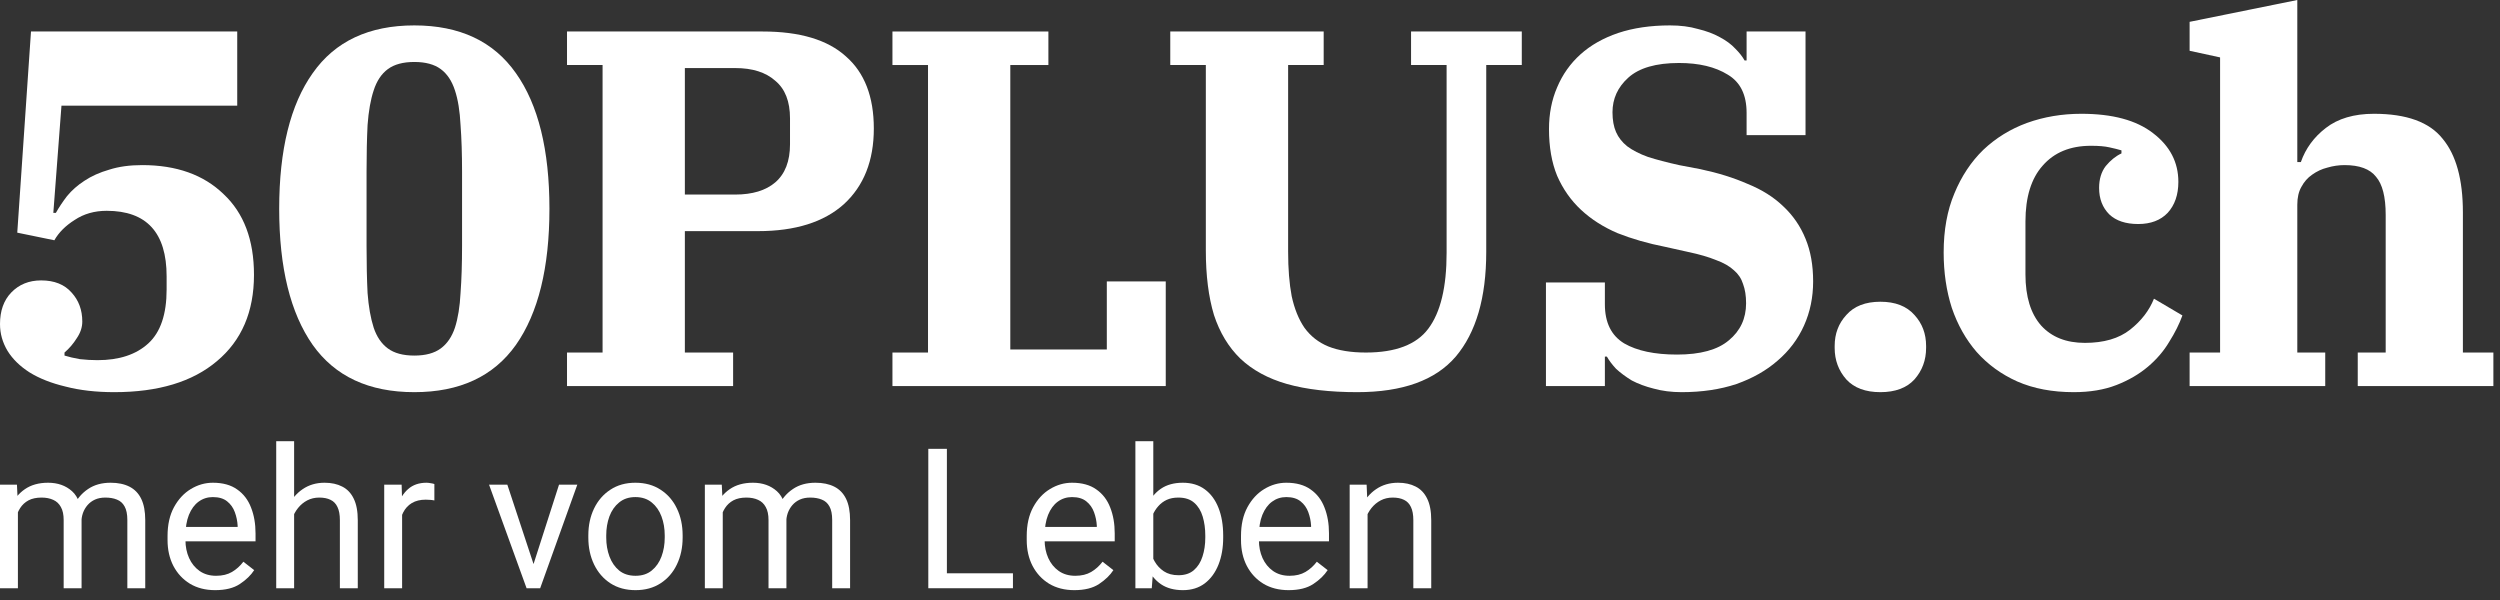 <svg width="204" height="49" viewBox="0 0 204 49" fill="none" xmlns="http://www.w3.org/2000/svg">
<rect x="0" y="0" width="204" height="49" fill="#333333" stroke="none"/>
<path d="M9.326 32C7.834 32 6.508 31.848 5.347 31.544C4.187 31.268 3.206 30.881 2.404 30.383C1.63 29.886 1.036 29.306 0.622 28.642C0.207 27.952 0 27.219 0 26.446C0 25.368 0.304 24.511 0.912 23.876C1.548 23.212 2.363 22.881 3.358 22.881C4.435 22.881 5.264 23.212 5.845 23.876C6.425 24.511 6.715 25.299 6.715 26.238C6.715 26.708 6.563 27.164 6.259 27.606C5.983 28.048 5.651 28.435 5.264 28.767V29.015C5.623 29.126 6.038 29.223 6.508 29.306C7.005 29.361 7.489 29.389 7.959 29.389C9.727 29.389 11.109 28.933 12.104 28.021C13.098 27.109 13.596 25.644 13.596 23.627V22.549C13.596 18.985 11.966 17.202 8.705 17.202C7.71 17.202 6.839 17.451 6.093 17.948C5.347 18.418 4.794 18.971 4.435 19.606L1.409 18.985L2.529 2.57H19.358V8.622H5.016L4.352 17.368H4.56C4.808 16.926 5.112 16.47 5.471 16C5.858 15.53 6.328 15.116 6.881 14.757C7.461 14.37 8.138 14.066 8.912 13.845C9.686 13.596 10.584 13.472 11.606 13.472C14.397 13.472 16.608 14.259 18.238 15.834C19.896 17.382 20.725 19.579 20.725 22.425C20.725 25.437 19.717 27.786 17.7 29.471C15.71 31.157 12.919 32 9.326 32Z" fill="white"/>
<path d="M33.808 29.015C34.72 29.015 35.438 28.822 35.963 28.435C36.488 28.048 36.875 27.482 37.124 26.736C37.372 25.962 37.524 25.023 37.58 23.917C37.663 22.812 37.704 21.527 37.704 20.062V14.01C37.704 12.573 37.663 11.302 37.58 10.197C37.524 9.064 37.372 8.124 37.124 7.378C36.875 6.604 36.488 6.024 35.963 5.637C35.438 5.25 34.72 5.057 33.808 5.057C32.896 5.057 32.177 5.25 31.652 5.637C31.127 6.024 30.74 6.604 30.492 7.378C30.243 8.124 30.077 9.064 29.994 10.197C29.939 11.302 29.911 12.573 29.911 14.01V20.062C29.911 21.527 29.939 22.812 29.994 23.917C30.077 25.023 30.243 25.962 30.492 26.736C30.74 27.482 31.127 28.048 31.652 28.435C32.177 28.822 32.896 29.015 33.808 29.015ZM33.808 32C30.105 32 27.341 30.715 25.517 28.145C23.694 25.547 22.782 21.845 22.782 17.036C22.782 12.228 23.694 8.539 25.517 5.969C27.341 3.371 30.105 2.073 33.808 2.073C37.511 2.073 40.274 3.371 42.098 5.969C43.922 8.539 44.834 12.228 44.834 17.036C44.834 21.845 43.922 25.547 42.098 28.145C40.274 30.715 37.511 32 33.808 32Z" fill="white"/>
<path d="M46.268 28.767H49.17V5.306H46.268V2.57H62.227C65.266 2.57 67.532 3.247 69.025 4.601C70.544 5.927 71.304 7.889 71.304 10.487C71.304 13.112 70.489 15.171 68.859 16.663C67.228 18.128 64.893 18.86 61.854 18.86H55.885V28.767H59.822V31.503H46.268V28.767ZM55.885 15.876H59.988C61.398 15.876 62.489 15.544 63.263 14.881C64.064 14.19 64.465 13.154 64.465 11.772V9.658C64.465 8.276 64.064 7.254 63.263 6.591C62.489 5.9 61.398 5.554 59.988 5.554H55.885V15.876Z" fill="white"/>
<path d="M72.824 28.767H75.726V5.306H72.824V2.57H85.549V5.306H82.441V28.518H90.316V22.964H95.125V31.503H72.824V28.767Z" fill="white"/>
<path d="M110.748 32C108.51 32 106.603 31.779 105.028 31.337C103.48 30.895 102.209 30.204 101.214 29.264C100.247 28.325 99.529 27.136 99.059 25.7C98.617 24.235 98.396 22.48 98.396 20.435V5.306H95.494V2.57H108.012V5.306H105.111V20.518C105.111 21.927 105.207 23.143 105.401 24.166C105.622 25.188 105.967 26.045 106.437 26.736C106.935 27.427 107.584 27.938 108.385 28.269C109.214 28.601 110.237 28.767 111.453 28.767C113.884 28.767 115.584 28.117 116.551 26.819C117.546 25.492 118.043 23.433 118.043 20.642V5.306H115.142V2.57H124.178V5.306H121.277V20.56C121.277 24.29 120.448 27.136 118.789 29.098C117.131 31.033 114.451 32 110.748 32Z" fill="white"/>
<path d="M137.217 32C136.388 32 135.628 31.903 134.937 31.71C134.274 31.544 133.68 31.323 133.154 31.047C132.657 30.743 132.229 30.425 131.869 30.093C131.538 29.734 131.289 29.402 131.123 29.098H130.958V31.503H126.149V23.047H130.958V24.829C130.958 26.321 131.483 27.385 132.533 28.021C133.583 28.629 135.02 28.933 136.844 28.933C138.75 28.933 140.16 28.546 141.072 27.772C142.011 26.998 142.481 25.99 142.481 24.746C142.481 24.138 142.398 23.613 142.232 23.171C142.094 22.729 141.845 22.356 141.486 22.052C141.127 21.72 140.643 21.444 140.035 21.223C139.427 20.974 138.667 20.753 137.755 20.56L135.89 20.145C134.481 19.869 133.182 19.496 131.994 19.026C130.833 18.529 129.838 17.893 129.009 17.119C128.18 16.345 127.531 15.42 127.061 14.342C126.619 13.264 126.398 11.993 126.398 10.528C126.398 9.285 126.619 8.152 127.061 7.13C127.503 6.079 128.139 5.181 128.968 4.435C129.797 3.689 130.819 3.109 132.035 2.694C133.279 2.28 134.688 2.073 136.263 2.073C137.12 2.073 137.88 2.169 138.543 2.363C139.234 2.529 139.828 2.75 140.325 3.026C140.85 3.302 141.279 3.62 141.61 3.979C141.942 4.311 142.191 4.629 142.357 4.933H142.522V2.57H147.331V11.026H142.522V9.202C142.522 7.737 142.011 6.701 140.989 6.093C139.966 5.458 138.64 5.14 137.009 5.14C135.13 5.14 133.749 5.541 132.864 6.342C132.008 7.116 131.579 8.055 131.579 9.161C131.579 9.796 131.676 10.335 131.869 10.777C132.063 11.219 132.367 11.606 132.781 11.938C133.224 12.269 133.79 12.56 134.481 12.808C135.172 13.029 136.015 13.25 137.009 13.472L138.75 13.803C140.187 14.107 141.472 14.508 142.605 15.005C143.766 15.475 144.733 16.083 145.507 16.829C146.308 17.575 146.916 18.459 147.331 19.482C147.745 20.477 147.952 21.637 147.952 22.964C147.952 24.262 147.704 25.465 147.206 26.57C146.709 27.675 145.99 28.629 145.051 29.43C144.139 30.231 143.02 30.867 141.693 31.337C140.367 31.779 138.875 32 137.217 32Z" fill="white"/>
<path d="M153.439 32C152.224 32 151.298 31.655 150.662 30.964C150.027 30.245 149.709 29.389 149.709 28.394V28.228C149.709 27.233 150.027 26.39 150.662 25.7C151.298 24.981 152.224 24.622 153.439 24.622C154.655 24.622 155.581 24.981 156.217 25.7C156.852 26.39 157.17 27.233 157.17 28.228V28.394C157.17 29.389 156.852 30.245 156.217 30.964C155.581 31.655 154.655 32 153.439 32Z" fill="white"/>
<path d="M169.215 32C167.474 32 165.94 31.71 164.614 31.13C163.315 30.549 162.21 29.748 161.298 28.725C160.413 27.703 159.736 26.501 159.267 25.119C158.824 23.738 158.603 22.231 158.603 20.601C158.603 18.777 158.893 17.174 159.474 15.793C160.054 14.383 160.842 13.195 161.836 12.228C162.859 11.261 164.047 10.528 165.401 10.031C166.783 9.534 168.261 9.285 169.836 9.285C172.379 9.285 174.327 9.81 175.681 10.86C177.063 11.91 177.754 13.237 177.754 14.839C177.754 15.889 177.463 16.732 176.883 17.368C176.303 17.976 175.501 18.28 174.479 18.28C173.456 18.28 172.669 18.017 172.116 17.492C171.564 16.939 171.287 16.221 171.287 15.337C171.287 14.618 171.467 14.024 171.826 13.554C172.213 13.085 172.641 12.739 173.111 12.518V12.269C172.835 12.187 172.503 12.104 172.116 12.021C171.757 11.938 171.26 11.896 170.624 11.896C168.938 11.896 167.626 12.435 166.686 13.513C165.747 14.563 165.277 16.083 165.277 18.073V22.383C165.277 24.207 165.705 25.603 166.562 26.57C167.418 27.509 168.607 27.979 170.127 27.979C171.674 27.979 172.904 27.62 173.816 26.902C174.728 26.183 175.377 25.34 175.764 24.373L178.085 25.741C177.836 26.432 177.477 27.15 177.007 27.896C176.565 28.642 175.985 29.32 175.267 29.927C174.548 30.535 173.691 31.033 172.697 31.42C171.702 31.807 170.541 32 169.215 32Z" fill="white"/>
<path d="M178.672 28.767H181.159V4.684L178.672 4.145V1.782L187.46 0V13.223H187.75C188.137 12.117 188.814 11.192 189.781 10.446C190.776 9.672 192.088 9.285 193.719 9.285C196.371 9.285 198.237 9.962 199.314 11.316C200.42 12.643 200.972 14.646 200.972 17.326V28.767H203.46V31.503H192.392V28.767H194.672V17.534C194.672 16.069 194.409 15.033 193.884 14.425C193.387 13.789 192.53 13.472 191.314 13.472C190.845 13.472 190.375 13.541 189.905 13.679C189.463 13.789 189.048 13.983 188.662 14.259C188.302 14.508 188.012 14.839 187.791 15.254C187.57 15.641 187.46 16.124 187.46 16.705V28.767H189.739V31.503H178.672V28.767Z" fill="white"/>
<path d="M1.461 48H0V39.547H1.383L1.461 41.227V48ZM0.484 43.422C0.49 42.651 0.62 41.964 0.875 41.359C1.135 40.75 1.518 40.271 2.023 39.922C2.534 39.568 3.167 39.391 3.922 39.391C4.714 39.391 5.367 39.622 5.883 40.086C6.398 40.55 6.656 41.31 6.656 42.367V48H5.195V42.438C5.195 41.995 5.12 41.641 4.969 41.375C4.823 41.104 4.615 40.909 4.344 40.789C4.073 40.664 3.755 40.602 3.391 40.602C2.969 40.602 2.615 40.677 2.328 40.828C2.047 40.979 1.82 41.188 1.648 41.453C1.477 41.719 1.352 42.023 1.273 42.367C1.201 42.706 1.164 43.065 1.164 43.445L0.484 43.422ZM5.664 42.945C5.669 42.331 5.799 41.753 6.055 41.211C6.315 40.669 6.695 40.232 7.195 39.898C7.695 39.56 8.305 39.391 9.023 39.391C9.628 39.391 10.141 39.497 10.562 39.711C10.984 39.925 11.305 40.255 11.523 40.703C11.742 41.151 11.852 41.732 11.852 42.445V48H10.391V42.43C10.391 41.956 10.315 41.586 10.164 41.32C10.018 41.055 9.81 40.87 9.539 40.766C9.273 40.656 8.958 40.602 8.594 40.602C8.276 40.602 7.995 40.656 7.75 40.766C7.51 40.875 7.307 41.026 7.141 41.219C6.979 41.406 6.854 41.622 6.766 41.867C6.682 42.112 6.641 42.372 6.641 42.648L5.664 42.945Z" fill="white"/>
<path d="M17.555 48.156C16.768 48.156 16.083 47.982 15.5 47.633C14.922 47.279 14.471 46.794 14.148 46.18C13.831 45.565 13.672 44.862 13.672 44.07V43.734C13.672 42.818 13.846 42.036 14.195 41.391C14.55 40.74 15.008 40.245 15.57 39.906C16.138 39.562 16.737 39.391 17.367 39.391C18.18 39.391 18.841 39.573 19.352 39.938C19.867 40.297 20.245 40.789 20.484 41.414C20.729 42.034 20.852 42.737 20.852 43.523V44.172H14.539V43H19.391V42.891C19.37 42.516 19.294 42.151 19.164 41.797C19.034 41.438 18.826 41.143 18.539 40.914C18.253 40.68 17.862 40.562 17.367 40.562C16.93 40.562 16.542 40.688 16.203 40.938C15.87 41.182 15.607 41.542 15.414 42.016C15.227 42.484 15.133 43.057 15.133 43.734V44.07C15.133 44.607 15.232 45.096 15.43 45.539C15.628 45.977 15.914 46.328 16.289 46.594C16.664 46.854 17.112 46.984 17.633 46.984C18.143 46.984 18.576 46.88 18.93 46.672C19.284 46.464 19.594 46.185 19.859 45.836L20.742 46.523C20.471 46.94 20.081 47.318 19.57 47.656C19.065 47.99 18.393 48.156 17.555 48.156Z" fill="white"/>
<path d="M24 48H22.539V36H24V48ZM23.047 43.422C23.057 42.651 23.206 41.964 23.492 41.359C23.779 40.75 24.177 40.271 24.688 39.922C25.203 39.568 25.802 39.391 26.484 39.391C27.042 39.391 27.521 39.495 27.922 39.703C28.328 39.906 28.641 40.232 28.859 40.68C29.083 41.128 29.195 41.721 29.195 42.461V48H27.734V42.445C27.734 42.003 27.669 41.646 27.539 41.375C27.414 41.104 27.227 40.909 26.977 40.789C26.727 40.664 26.419 40.602 26.055 40.602C25.695 40.602 25.37 40.677 25.078 40.828C24.787 40.979 24.534 41.188 24.32 41.453C24.107 41.719 23.943 42.023 23.828 42.367C23.713 42.706 23.656 43.065 23.656 43.445L23.047 43.422Z" fill="white"/>
<path d="M32.812 48H31.352V39.547H32.773L32.812 40.875V48ZM35.445 40.836C35.32 40.81 35.203 40.794 35.094 40.789C34.99 40.779 34.87 40.773 34.734 40.773C34.292 40.773 33.917 40.865 33.609 41.047C33.307 41.229 33.073 41.482 32.906 41.805C32.74 42.122 32.635 42.487 32.594 42.898L32.18 43.133C32.18 42.45 32.271 41.828 32.453 41.266C32.635 40.698 32.919 40.245 33.305 39.906C33.695 39.562 34.195 39.391 34.805 39.391C34.904 39.391 35.021 39.404 35.156 39.43C35.297 39.45 35.393 39.474 35.445 39.5V40.836Z" fill="white"/>
<path d="M45.617 39.547H47.109L44.078 48H43.094L43.32 46.703L45.617 39.547ZM43.773 46.742L43.945 48H42.969L39.906 39.547H41.398L43.773 46.742Z" fill="white"/>
<path d="M48.008 43.688C48.008 42.87 48.164 42.138 48.477 41.492C48.789 40.846 49.232 40.336 49.805 39.961C50.378 39.581 51.057 39.391 51.844 39.391C52.641 39.391 53.328 39.581 53.906 39.961C54.484 40.336 54.927 40.846 55.234 41.492C55.547 42.138 55.703 42.87 55.703 43.688V43.867C55.703 44.68 55.547 45.411 55.234 46.062C54.927 46.708 54.484 47.219 53.906 47.594C53.333 47.969 52.651 48.156 51.859 48.156C51.068 48.156 50.383 47.969 49.805 47.594C49.232 47.219 48.789 46.708 48.477 46.062C48.164 45.411 48.008 44.68 48.008 43.867V43.688ZM49.469 43.867C49.469 44.425 49.557 44.94 49.734 45.414C49.911 45.888 50.175 46.268 50.523 46.555C50.878 46.841 51.323 46.984 51.859 46.984C52.391 46.984 52.831 46.841 53.18 46.555C53.534 46.268 53.8 45.888 53.977 45.414C54.154 44.94 54.242 44.425 54.242 43.867V43.688C54.242 43.13 54.154 42.615 53.977 42.141C53.8 41.667 53.534 41.286 53.18 41C52.825 40.708 52.38 40.562 51.844 40.562C51.318 40.562 50.878 40.708 50.523 41C50.169 41.286 49.904 41.667 49.727 42.141C49.555 42.615 49.469 43.13 49.469 43.688V43.867Z" fill="white"/>
<path d="M58.977 48H57.516V39.547H58.898L58.977 41.227V48ZM58 43.422C58.005 42.651 58.135 41.964 58.391 41.359C58.651 40.75 59.034 40.271 59.539 39.922C60.05 39.568 60.682 39.391 61.438 39.391C62.229 39.391 62.883 39.622 63.398 40.086C63.914 40.55 64.172 41.31 64.172 42.367V48H62.711V42.438C62.711 41.995 62.635 41.641 62.484 41.375C62.339 41.104 62.13 40.909 61.859 40.789C61.589 40.664 61.271 40.602 60.906 40.602C60.484 40.602 60.13 40.677 59.844 40.828C59.562 40.979 59.336 41.188 59.164 41.453C58.992 41.719 58.867 42.023 58.789 42.367C58.716 42.706 58.68 43.065 58.68 43.445L58 43.422ZM63.18 42.945C63.185 42.331 63.315 41.753 63.57 41.211C63.831 40.669 64.211 40.232 64.711 39.898C65.211 39.56 65.82 39.391 66.539 39.391C67.143 39.391 67.656 39.497 68.078 39.711C68.5 39.925 68.82 40.255 69.039 40.703C69.258 41.151 69.367 41.732 69.367 42.445V48H67.906V42.43C67.906 41.956 67.831 41.586 67.68 41.32C67.534 41.055 67.326 40.87 67.055 40.766C66.789 40.656 66.474 40.602 66.109 40.602C65.792 40.602 65.51 40.656 65.266 40.766C65.026 40.875 64.823 41.026 64.656 41.219C64.495 41.406 64.37 41.622 64.281 41.867C64.198 42.112 64.156 42.372 64.156 42.648L63.18 42.945Z" fill="white"/>
<path d="M82.656 48H76.969V46.781H82.656V48ZM77.266 48H75.75V36.625H77.266V48Z" fill="white"/>
<path d="M87.664 48.156C86.878 48.156 86.193 47.982 85.609 47.633C85.031 47.279 84.581 46.794 84.258 46.18C83.94 45.565 83.781 44.862 83.781 44.07V43.734C83.781 42.818 83.956 42.036 84.305 41.391C84.659 40.74 85.117 40.245 85.68 39.906C86.247 39.562 86.846 39.391 87.477 39.391C88.289 39.391 88.951 39.573 89.461 39.938C89.977 40.297 90.354 40.789 90.594 41.414C90.838 42.034 90.961 42.737 90.961 43.523V44.172H84.648V43H89.5V42.891C89.479 42.516 89.404 42.151 89.273 41.797C89.143 41.438 88.935 41.143 88.648 40.914C88.362 40.68 87.971 40.562 87.477 40.562C87.039 40.562 86.651 40.688 86.312 40.938C85.979 41.182 85.716 41.542 85.523 42.016C85.336 42.484 85.242 43.057 85.242 43.734V44.07C85.242 44.607 85.341 45.096 85.539 45.539C85.737 45.977 86.023 46.328 86.398 46.594C86.773 46.854 87.221 46.984 87.742 46.984C88.253 46.984 88.685 46.88 89.039 46.672C89.393 46.464 89.703 46.185 89.969 45.836L90.852 46.523C90.581 46.94 90.19 47.318 89.68 47.656C89.174 47.99 88.503 48.156 87.664 48.156Z" fill="white"/>
<path d="M94.109 36V46.359L93.984 48H92.648V36H94.109ZM99.812 43.867C99.812 44.69 99.685 45.425 99.43 46.07C99.174 46.716 98.802 47.227 98.312 47.602C97.823 47.971 97.229 48.156 96.531 48.156C95.812 48.156 95.213 47.995 94.734 47.672C94.255 47.344 93.883 46.883 93.617 46.289C93.352 45.69 93.177 44.982 93.094 44.164V43.406C93.177 42.578 93.352 41.865 93.617 41.266C93.883 40.667 94.253 40.206 94.727 39.883C95.206 39.555 95.802 39.391 96.516 39.391C97.224 39.391 97.823 39.57 98.312 39.93C98.802 40.289 99.174 40.794 99.43 41.445C99.685 42.091 99.812 42.844 99.812 43.703V43.867ZM98.352 43.703C98.352 43.141 98.281 42.625 98.141 42.156C98 41.682 97.768 41.305 97.445 41.023C97.128 40.742 96.695 40.602 96.148 40.602C95.789 40.602 95.474 40.664 95.203 40.789C94.938 40.914 94.711 41.083 94.523 41.297C94.336 41.505 94.182 41.745 94.062 42.016C93.948 42.281 93.862 42.557 93.805 42.844V44.742C93.888 45.107 94.023 45.458 94.211 45.797C94.398 46.13 94.651 46.404 94.969 46.617C95.292 46.831 95.69 46.938 96.164 46.938C96.685 46.938 97.104 46.8 97.422 46.523C97.745 46.242 97.979 45.87 98.125 45.406C98.276 44.943 98.352 44.43 98.352 43.867V43.703Z" fill="white"/>
<path d="M105.148 48.156C104.362 48.156 103.677 47.982 103.094 47.633C102.516 47.279 102.065 46.794 101.742 46.18C101.424 45.565 101.266 44.862 101.266 44.07V43.734C101.266 42.818 101.44 42.036 101.789 41.391C102.143 40.74 102.602 40.245 103.164 39.906C103.732 39.562 104.331 39.391 104.961 39.391C105.773 39.391 106.435 39.573 106.945 39.938C107.461 40.297 107.839 40.789 108.078 41.414C108.323 42.034 108.445 42.737 108.445 43.523V44.172H102.133V43H106.984V42.891C106.964 42.516 106.888 42.151 106.758 41.797C106.628 41.438 106.419 41.143 106.133 40.914C105.846 40.68 105.456 40.562 104.961 40.562C104.523 40.562 104.135 40.688 103.797 40.938C103.464 41.182 103.201 41.542 103.008 42.016C102.82 42.484 102.727 43.057 102.727 43.734V44.07C102.727 44.607 102.826 45.096 103.023 45.539C103.221 45.977 103.508 46.328 103.883 46.594C104.258 46.854 104.706 46.984 105.227 46.984C105.737 46.984 106.169 46.88 106.523 46.672C106.878 46.464 107.188 46.185 107.453 45.836L108.336 46.523C108.065 46.94 107.674 47.318 107.164 47.656C106.659 47.99 105.987 48.156 105.148 48.156Z" fill="white"/>
<path d="M111.594 48H110.133V39.547H111.516L111.594 41.352V48ZM110.641 43.422C110.651 42.651 110.799 41.964 111.086 41.359C111.372 40.75 111.771 40.271 112.281 39.922C112.797 39.568 113.396 39.391 114.078 39.391C114.635 39.391 115.115 39.495 115.516 39.703C115.922 39.906 116.234 40.232 116.453 40.68C116.677 41.128 116.789 41.721 116.789 42.461V48H115.328V42.445C115.328 42.003 115.263 41.646 115.133 41.375C115.008 41.104 114.82 40.909 114.57 40.789C114.32 40.664 114.013 40.602 113.648 40.602C113.289 40.602 112.964 40.677 112.672 40.828C112.38 40.979 112.128 41.188 111.914 41.453C111.701 41.719 111.536 42.023 111.422 42.367C111.307 42.706 111.25 43.065 111.25 43.445L110.641 43.422Z" fill="white"/>
</svg>
